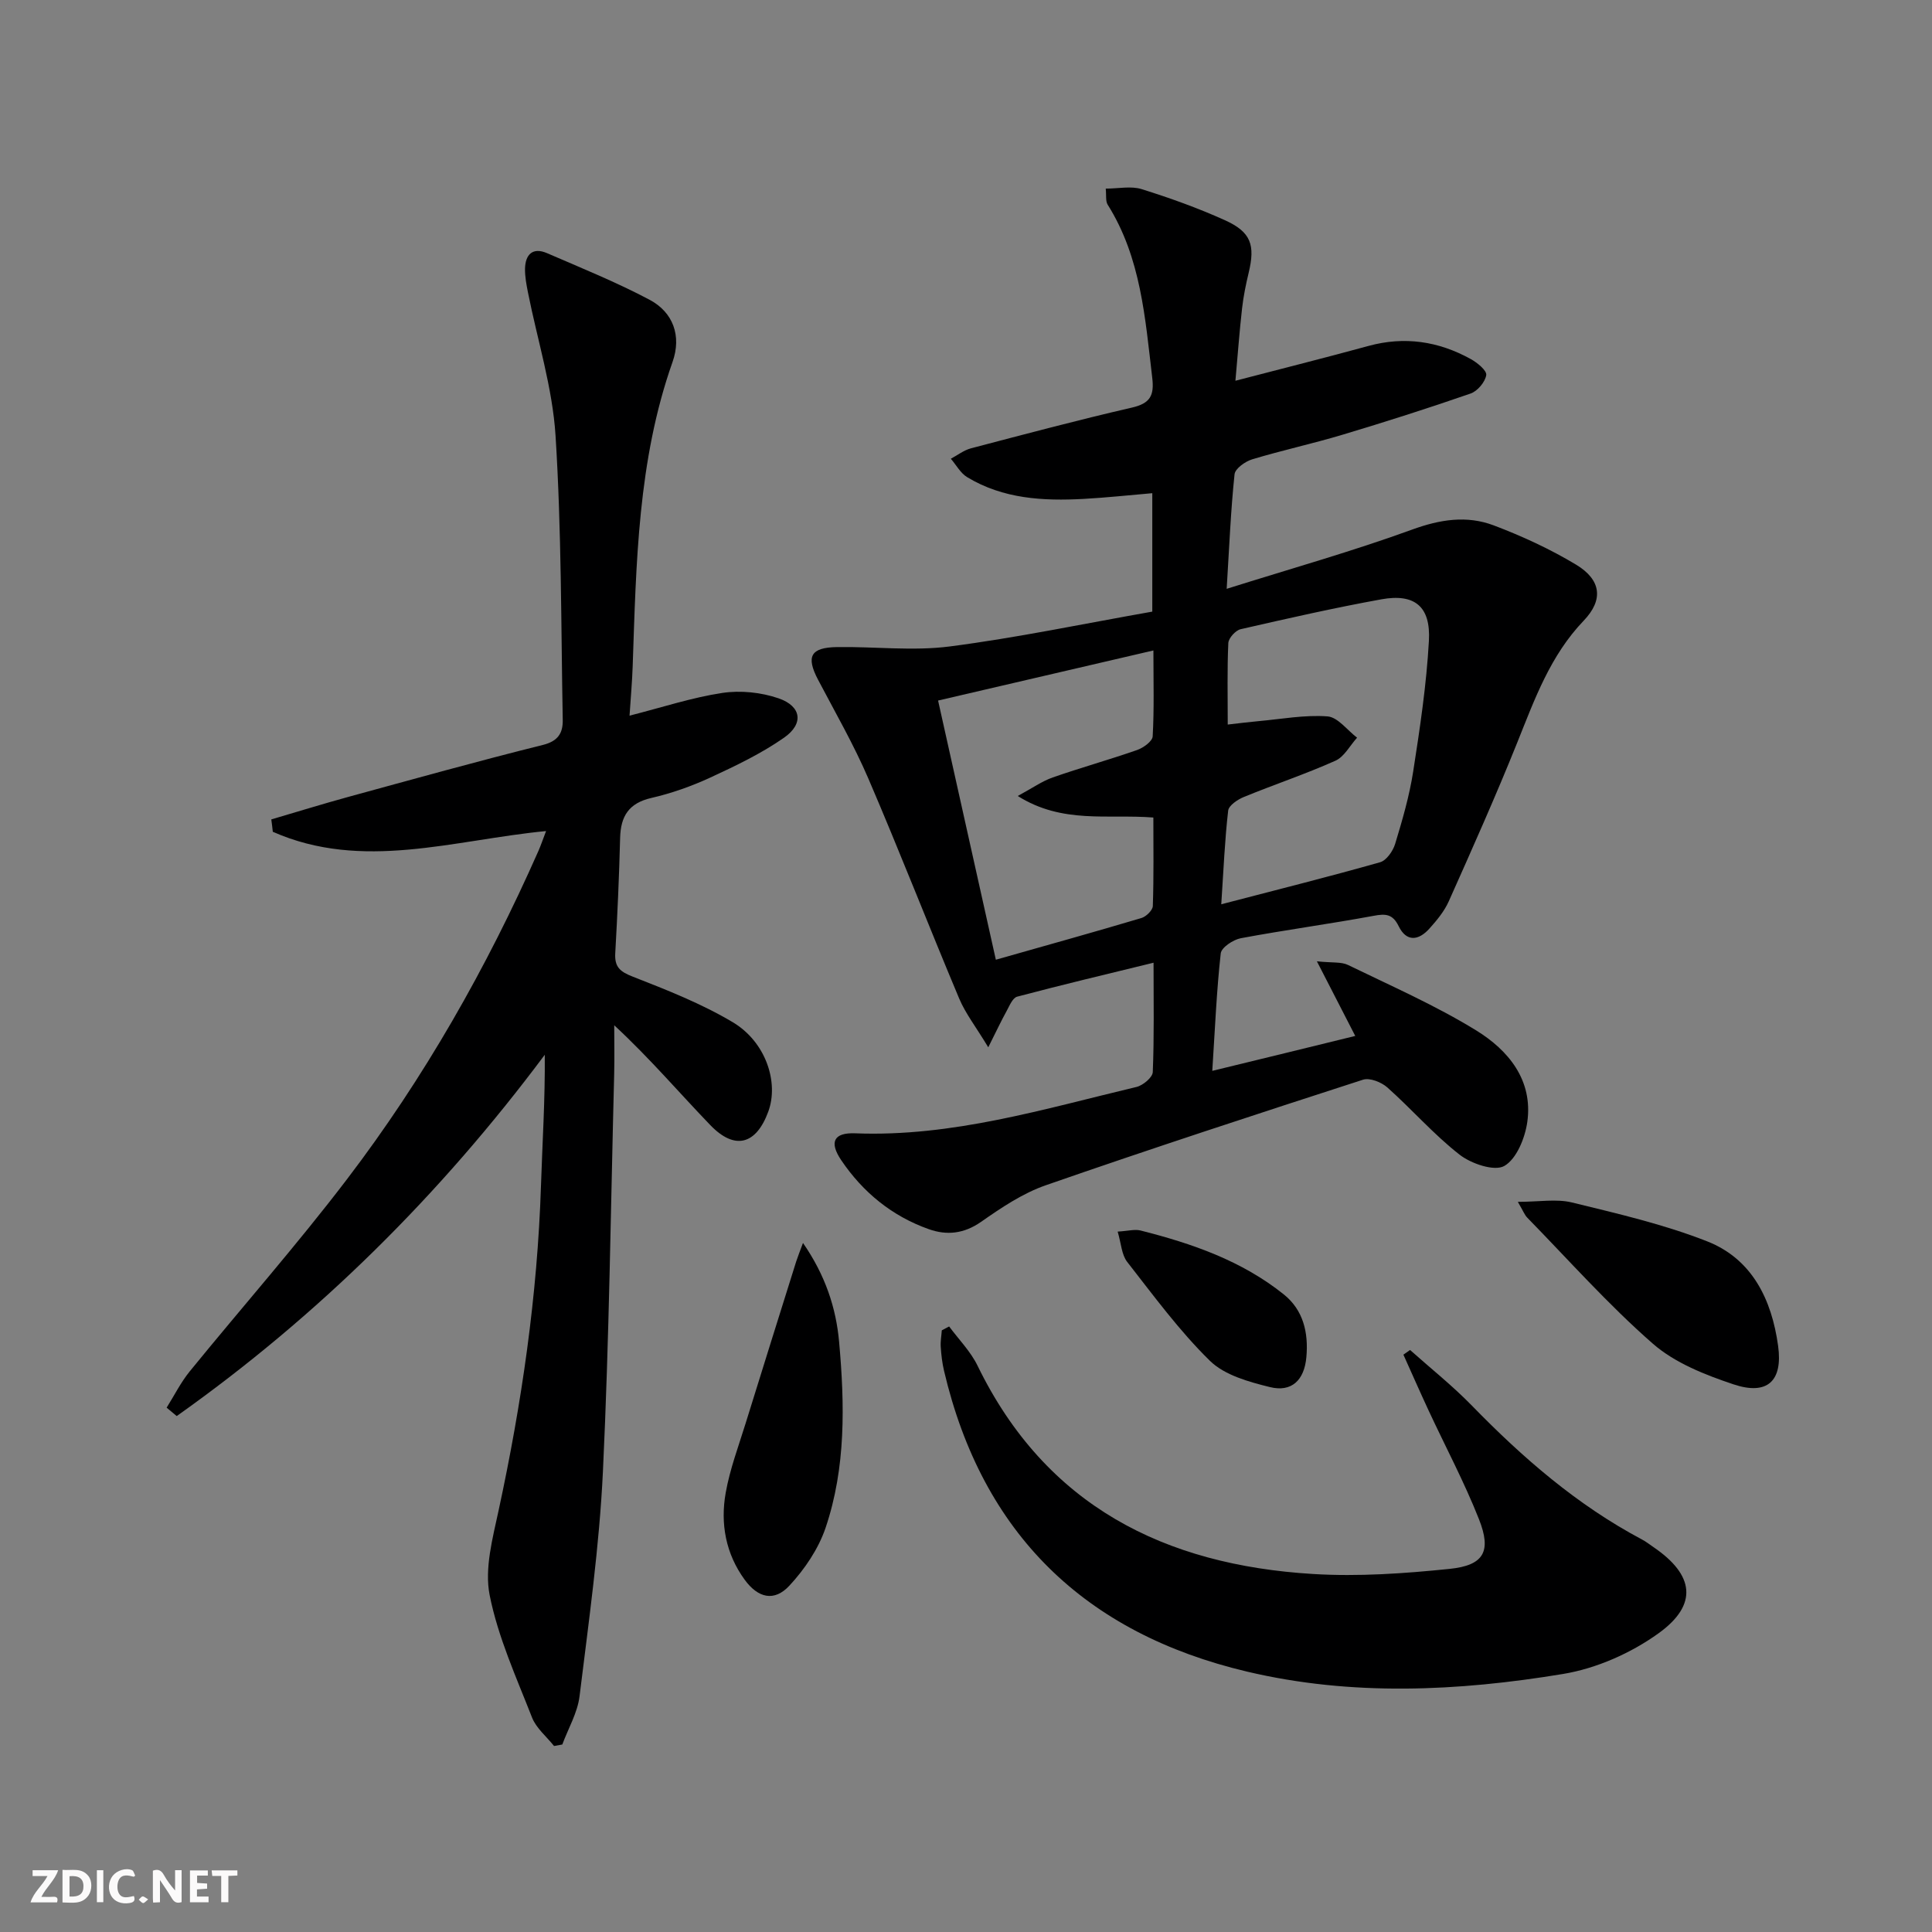 <svg enable-background="new 0 0 400 400" viewBox="0 0 400 400" xmlns="http://www.w3.org/2000/svg"><rect x="0" y="0" width="400" height="400" fill="#808080" stroke="none"/><g fill="#fbfafa"><path d="m37.59 393.81c-.92.31-1.52.05-2-.78-.7-1.2-1.52-2.34-2.47-3.78v4.59c-.55.03-.95.05-1.41.07-.03-.37-.06-.64-.06-.91 0-1.91 0-3.81 0-5.7 1.13-.41 1.77-.03 2.29.91.62 1.11 1.38 2.14 2.31 3.19v-4.2h1.35v6.61z"/><path d="m12.94 393.88v-6.75c1.9.19 3.93-.54 5.37 1.29.8 1.01.78 2.88.03 3.97-1.37 1.97-3.4 1.51-5.4 1.49m1.45-1.22c2.04.12 2.92-.58 2.89-2.21-.03-1.51-.98-2.19-2.89-2z"/><path d="m11.81 393.87h-5.49c.68-2.18 2.47-3.48 3.51-5.45h-3.08v-1.21h5.29c-.71 2.13-2.44 3.48-3.47 5.51.86 0 1.63.04 2.39-.01.79-.05 1.14.21.85 1.16"/><path d="m39.33 393.86v-6.61h3.7v1.07h-2.22v1.52c.68.04 1.34.09 2.07.13v1.07c-.72.05-1.38.09-2.1.14v1.48h2.4v1.19h-3.85z"/><path d="m27.71 388.56c-1.15-.3-2.46-.61-3.1.64-.37.73-.41 1.93-.06 2.67.63 1.35 1.99.93 3.17.68.35.94-.01 1.32-.93 1.46-1.62.25-3.05-.27-3.76-1.48-.73-1.25-.6-3.03.31-4.17.88-1.11 2.71-1.7 4-1.16.32.13.44.74.65 1.12-.1.08-.19.16-.28.24"/><path d="m49.15 387.24v1.07c-.59.02-1.17.05-1.87.08v5.44h-1.48v-5.44h-1.85c-.05-.4-.08-.73-.13-1.15z"/><path d="m20.06 387.21h1.33v6.62h-1.33z"/><path d="m30.68 393.25c-.49.38-.8.79-1.05.76-.32-.05-.6-.45-.9-.7.26-.24.51-.64.8-.67.29-.04.62.3 1.15.61"/></g><path d="m280.59 214.48c-2.62-5.11-4.92-9.58-7.94-15.45 3.22.34 5.05.08 6.43.75 8.94 4.35 18.1 8.36 26.54 13.55 6.66 4.1 11.81 10.29 10.59 18.96-.47 3.32-2.22 7.66-4.76 9.11-2.05 1.17-6.85-.46-9.26-2.34-5.35-4.17-9.87-9.39-14.96-13.92-1.23-1.09-3.64-2.05-5.03-1.6-21.95 7.1-43.88 14.27-65.67 21.85-4.78 1.66-9.21 4.64-13.41 7.58-3.55 2.48-7.11 2.84-10.84 1.51-7.6-2.7-13.62-7.62-18.11-14.27-2.54-3.76-1.55-5.74 2.88-5.57 20.09.79 39.07-5.04 58.26-9.6 1.34-.32 3.32-1.98 3.36-3.08.3-7.29.16-14.61.16-22.64-9.77 2.39-19.04 4.59-28.24 7.03-.94.25-1.59 1.89-2.19 2.99-1.07 1.93-2.01 3.94-3.79 7.49-2.6-4.3-4.73-7.02-6.02-10.09-6.37-15.15-12.33-30.48-18.82-45.58-3.01-7-6.84-13.65-10.39-20.41-2.53-4.81-1.6-6.7 3.93-6.78 7.78-.12 15.68.86 23.34-.13 13.96-1.81 27.78-4.72 41.92-7.21 0-8.01 0-15.95 0-24.52-4.78.41-9.47.92-14.18 1.18-8.4.46-16.7.01-24.15-4.5-1.39-.84-2.26-2.52-3.38-3.81 1.39-.74 2.69-1.77 4.17-2.16 11.08-2.91 22.15-5.86 33.31-8.43 3.79-.87 4.66-2.49 4.22-6.17-1.47-12.38-2.33-24.87-9.23-35.85-.46-.74-.25-1.9-.4-3.32 2.65 0 5.24-.58 7.44.11 5.85 1.83 11.65 3.91 17.23 6.43 5.42 2.45 6.31 5.13 4.92 10.9-.58 2.41-1.08 4.87-1.36 7.33-.54 4.76-.89 9.53-1.38 15.01 9.65-2.52 18.61-4.76 27.52-7.2 7.47-2.05 14.5-.99 21.17 2.69 1.37.75 3.38 2.39 3.24 3.33-.22 1.45-1.82 3.34-3.25 3.83-8.76 3.04-17.61 5.86-26.49 8.52-6.19 1.86-12.54 3.23-18.72 5.1-1.45.44-3.53 1.92-3.65 3.1-.78 7.39-1.08 14.83-1.63 23.71 13.52-4.25 26.1-7.79 38.35-12.25 5.81-2.12 11.36-3 16.95-.88 5.87 2.22 11.66 4.89 17.03 8.12 5.21 3.14 5.74 7.27 1.59 11.6-6.92 7.22-10.14 16.22-13.74 25.19-4.45 11.09-9.33 22.01-14.2 32.92-.93 2.08-2.48 3.95-4.02 5.66-2.21 2.46-4.73 2.82-6.36-.53-1.23-2.51-2.68-2.6-5.17-2.13-9.14 1.69-18.37 2.93-27.51 4.64-1.58.3-4.02 1.92-4.15 3.15-.86 7.72-1.18 15.51-1.75 24.31 10.27-2.49 19.69-4.8 29.6-7.23zm-41.79-79.81c-15.21 3.54-29.62 6.89-44.58 10.37 4.09 18.33 7.95 35.67 11.96 53.66 10.74-3.05 20.46-5.75 30.13-8.63.99-.29 2.34-1.61 2.37-2.49.21-6.09.11-12.18.11-18.32-9.5-.75-18.8 1.38-28.08-4.46 3.03-1.63 5.02-3.06 7.25-3.84 5.78-2.02 11.69-3.66 17.47-5.68 1.29-.45 3.16-1.8 3.22-2.82.32-5.6.15-11.22.15-17.79zm14.05 52.55c11.54-3.01 22.26-5.69 32.88-8.7 1.32-.37 2.67-2.32 3.12-3.8 1.49-4.91 2.94-9.89 3.73-14.95 1.4-8.99 2.76-18.03 3.26-27.1.4-7.13-2.97-9.83-9.83-8.59-9.77 1.77-19.47 3.97-29.15 6.19-1.05.24-2.5 1.84-2.55 2.87-.25 5.44-.12 10.9-.12 16.87 2.48-.28 4.4-.53 6.33-.7 4.78-.43 9.6-1.34 14.32-.99 2.14.16 4.09 2.86 6.13 4.41-1.48 1.63-2.65 3.95-4.49 4.77-6.19 2.77-12.65 4.92-18.94 7.5-1.3.53-3.14 1.76-3.26 2.83-.7 6.04-.95 12.14-1.43 19.39z" fill="#000001"/><path d="m56.17 169.65c5.29-1.55 10.55-3.18 15.87-4.64 13.43-3.67 26.85-7.42 40.36-10.78 3.18-.79 4.15-2.5 4.11-5.15-.36-19.63-.25-39.29-1.49-58.87-.63-9.97-3.75-19.77-5.71-29.66-.32-1.62-.64-3.29-.61-4.93.07-2.95 1.6-4.48 4.55-3.21 7.14 3.09 14.39 6.02 21.25 9.66 4.87 2.59 6.65 7.48 4.74 12.88-7.22 20.44-7.51 41.72-8.25 62.97-.11 3.27-.41 6.53-.65 10.25 6.8-1.73 12.93-3.76 19.23-4.71 3.76-.56 8.02-.12 11.62 1.12 4.75 1.63 5.28 5.26 1.14 8.15-4.72 3.3-10.03 5.83-15.28 8.26-3.9 1.8-8.03 3.26-12.21 4.22-4.65 1.07-6.33 3.77-6.45 8.24-.2 7.98-.56 15.96-1.01 23.93-.16 2.85 1.02 3.81 3.64 4.83 7.06 2.76 14.23 5.58 20.71 9.44 6.84 4.09 9.56 12.46 7.33 18.51-2.51 6.83-6.92 8.04-11.98 2.8-6.45-6.69-12.47-13.79-19.91-20.69 0 3.34.07 6.69-.01 10.03-.71 27.45-1.03 54.92-2.33 82.34-.74 15.56-2.94 31.06-4.84 46.54-.42 3.43-2.34 6.67-3.57 10-.57.1-1.14.2-1.71.31-1.55-1.95-3.69-3.68-4.56-5.9-3.26-8.33-7.04-16.63-8.77-25.32-1.1-5.53.62-11.81 1.86-17.59 4.78-22.13 8.02-44.44 8.76-67.09.29-8.97.87-17.93.79-27.21-21.66 29.02-46.91 54.05-76.2 74.8-.7-.58-1.39-1.16-2.09-1.74 1.58-2.51 2.92-5.22 4.78-7.51 10.82-13.29 22.17-26.15 32.55-39.77 15.99-20.97 28.96-43.82 39.63-67.95.53-1.2.94-2.44 1.6-4.15-19.15 1.85-38.02 8.35-56.58.15-.08-.84-.2-1.7-.31-2.56z" fill="#000001"/><path d="m196.51 274.63c1.99 2.69 4.44 5.16 5.88 8.12 14.12 29.02 38.72 41.27 69.48 43.13 9.37.57 18.9-.1 28.26-1.06 7.09-.73 8.71-3.61 6.08-10.27-3.04-7.7-6.96-15.05-10.46-22.58-1.77-3.81-3.46-7.66-5.19-11.5.46-.32.92-.64 1.38-.97 4.29 3.83 8.82 7.43 12.82 11.54 10.51 10.79 21.76 20.56 35.15 27.67.88.46 1.67 1.09 2.49 1.65 8.34 5.7 9.23 11.84 1.02 17.77-5.72 4.13-12.9 7.31-19.83 8.45-21.73 3.59-43.7 4.64-65.4-.49-33.53-7.93-54.8-28.47-62.74-62.29-.38-1.61-.57-3.28-.68-4.93-.08-1.14.14-2.29.22-3.44.51-.26 1.01-.53 1.52-.8z" fill="#000001"/><path d="m166.25 257.34c4.62 6.68 6.85 13.43 7.48 20.49 1.16 12.94 1.42 25.99-2.8 38.48-1.48 4.37-4.33 8.58-7.5 11.99-3.13 3.37-6.48 2.56-9.25-1.23-3.93-5.39-5.07-11.62-3.93-18.01.86-4.86 2.63-9.56 4.1-14.3 3.47-11.21 6.99-22.4 10.5-33.6.33-1.02.74-2.02 1.4-3.82z" fill="#000001"/><path d="m314.25 248.83c4.4 0 7.98-.66 11.21.13 9.44 2.31 19.01 4.51 28.02 8.06 9.31 3.67 13.35 12.09 14.66 21.64 1 7.28-2.23 10.3-9.25 7.95-5.88-1.97-12.13-4.43-16.69-8.42-9.22-8.06-17.41-17.3-25.99-26.08-.55-.56-.83-1.35-1.96-3.28z" fill="#000001"/><path d="m231.4 254.99c2.18-.13 3.55-.53 4.73-.23 10.65 2.69 20.97 6.26 29.66 13.23 4.02 3.22 5.14 7.86 4.68 12.99-.43 4.81-3.08 7.31-7.55 6.2-4.37-1.08-9.37-2.46-12.41-5.43-6.33-6.2-11.65-13.47-17.14-20.49-1.16-1.49-1.24-3.82-1.97-6.27z" fill="#000001"/></svg>